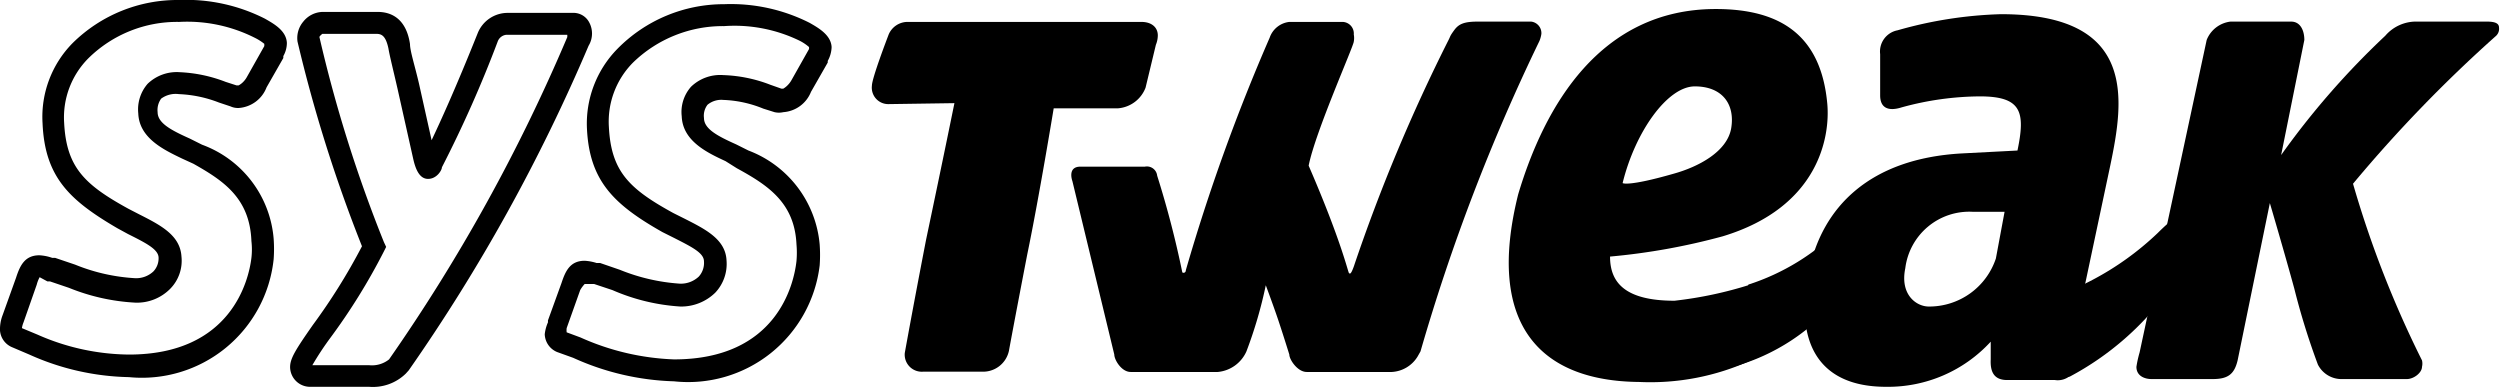 <?xml version="1.0" encoding="UTF-8"?>
<svg xmlns="http://www.w3.org/2000/svg" viewBox="0 0 77.56 12">
  <g id="Layer_2" data-name="Layer 2">
    <g id="Layer_1-2" data-name="Layer 1">
      <path d="M40,11c0,.15.25.54.54.54h2.64a1,1,0,0,0,.8-.48l.09-.16a60.8,60.8,0,0,1,3.69-9.63.9.9,0,0,0,.06-.22A.36.36,0,0,0,47.5.67H45.85c-.42,0-.59.07-.73.26s-.12.19-.17.29A53.8,53.8,0,0,0,42,8.27c-.09.25-.12.23-.15.2s-.24-1-1.25-3.33C40.8,4.11,42,1.42,42,1.29A.6.6,0,0,0,42,1.07a.36.36,0,0,0-.34-.39H40a.73.73,0,0,0-.61.49,59.27,59.27,0,0,0-2.6,7.21c0,.08-.07.1-.11.07a30,30,0,0,0-.78-3,.32.32,0,0,0-.38-.28h-2c-.42,0-.25.45-.25.45L34.57,11c0,.16.22.54.51.54h2.7a1.08,1.08,0,0,0,.89-.64,13.61,13.61,0,0,0,.6-2.05s.25.67.4,1.12S40,11,40,11Z"></path>
      <path d="M27.56,3.23a.51.51,0,0,1-.51-.57c0-.23.46-1.43.52-1.59a.64.64,0,0,1,.57-.39h7.27c.32,0,.51.17.51.42a.79.79,0,0,1-.06.29l-.32,1.33a1,1,0,0,1-.85.64h-2s-.46,2.8-.82,4.53c-.45,2.33-.57,3-.57,3a.82.82,0,0,1-.85.64H28.65a.53.53,0,0,1-.58-.58s.24-1.34.66-3.51c.55-2.61.88-4.24.88-4.24Z"></path>
      <path d="M53.23.28c-3.58,0-5.31,3-6.13,5.75-1,4,.64,5.79,3.75,5.82a7.51,7.51,0,0,0,3.47-.67c.32-.13.67-.25.61-.7l-.16-1.34c-.07-.31-.07-.44-.47-.31a12.26,12.26,0,0,1-2.35.5c-1.58,0-2-.6-2-1.37a20.09,20.09,0,0,0,3.5-.63c3-.91,3.33-3.12,3.24-4.11C56.5,1.13,55.28.28,53.23.28ZM51.92,5.39c-1.43.41-1.58.29-1.58.29.39-1.59,1.39-3,2.24-3s1.25.55,1.13,1.29S52.68,5.18,51.92,5.39Z"></path>
      <path d="M66.38,10.93a3.54,3.54,0,0,0-.1.45c0,.28.25.38.47.38h1.9c.48,0,.67-.16.77-.58l1-4.88s.48,1.63.76,2.66a22,22,0,0,0,.73,2.35.82.82,0,0,0,.76.45h2c.22,0,.47-.2.47-.38a.43.43,0,0,0,0-.2A32.25,32.25,0,0,1,73,5.7a43,43,0,0,1,4.44-4.59.3.3,0,0,0,.09-.25c0-.12-.09-.19-.38-.19H75a1.26,1.26,0,0,0-1,.44,24.84,24.84,0,0,0-3.23,3.7l.72-3.57c0-.29-.12-.57-.41-.57H69.2a.91.91,0,0,0-.74.57Z"></path>
      <path d="M63.75,11.79H62.27c-.39,0-.53-.23-.51-.64l0-.55A4.32,4.32,0,0,1,58.51,12c-2.11,0-2.85-1.4-2.39-3.58.41-2,1.89-3.5,4.74-3.66l1.73-.09c.25-1.2.13-1.68-1.17-1.68A9.32,9.32,0,0,0,59,3.33c-.44.14-.67,0-.67-.37l0-1.28a.67.67,0,0,1,.54-.74,12.92,12.92,0,0,1,3.21-.5c4.24,0,3.81,2.68,3.39,4.69L64.7,8.76a10.27,10.27,0,0,0-.27,1.74l0,.67A.59.59,0,0,1,63.75,11.79ZM62.19,6.57l-1,0a2,2,0,0,0-2.08,1.75c-.17.82.34,1.19.73,1.19a2.18,2.18,0,0,0,2.08-1.49Z"></path>
      <path d="M54.24,8.83a7.08,7.08,0,0,0,2.85-1.75l0,2.09a6.39,6.39,0,0,1-3.36,2.22"></path>
      <path d="M66.94,7.23a9,9,0,0,1-4.38,2.3s-.2,1.44-.22,1.85a.34.34,0,0,0,.18.3,3.81,3.81,0,0,0,1.7,0A9,9,0,0,0,67.29,9C68.3,7.55,68.83,5.35,66.94,7.23Z"></path>
      <path d="M11.45,12H9.65A.62.62,0,0,1,9,11.39c0-.27.17-.54.7-1.3a18.65,18.65,0,0,0,1.53-2.45,45.37,45.37,0,0,1-2-6.35A.79.79,0,0,1,9.41.67.79.79,0,0,1,10,.37h1.72c.39,0,.88.18,1,1,0,.21.15.67.28,1.23l.39,1.75c.27-.57.75-1.62,1.43-3.32A1,1,0,0,1,15.76.4h2a.55.55,0,0,1,.5.26.73.73,0,0,1,0,.76,55.39,55.39,0,0,1-5.58,10.07l-.09.1A1.46,1.46,0,0,1,11.45,12Zm-1.76-.67h1.76a.85.85,0,0,0,.62-.18l0,0a54.89,54.89,0,0,0,5.53-10l0-.07h-1.9a.32.32,0,0,0-.26.21,37.58,37.58,0,0,1-1.73,3.9c0,.09-.16.36-.43.36s-.39-.31-.46-.62l-.49-2.19c-.13-.57-.24-1-.28-1.24-.09-.42-.23-.45-.39-.45H10s-.09.07-.09.1a42.77,42.77,0,0,0,2,6.36l.07.15-.07.14a19,19,0,0,1-1.66,2.68A9.27,9.27,0,0,0,9.69,11.33Z"></path>
      <path d="M4,11.7A7.87,7.87,0,0,1,.91,11l-.54-.23A.61.61,0,0,1,0,10.25a1.22,1.22,0,0,1,.08-.47L.5,8.61c.12-.37.27-.69.72-.69a1.41,1.41,0,0,1,.4.08l.09,0,.62.21a5.8,5.8,0,0,0,1.85.42.78.78,0,0,0,.58-.21A.59.59,0,0,0,4.92,8c0-.26-.37-.45-.95-.74l-.33-.18C2.15,6.21,1.39,5.49,1.32,3.82a3.26,3.26,0,0,1,.93-2.48A4.63,4.63,0,0,1,5.56,0,5.4,5.4,0,0,1,8.22.58c.28.16.66.37.68.75a.83.83,0,0,1-.11.41l0,.06-.52.91a1,1,0,0,1-.86.64.56.56,0,0,1-.26-.05l-.36-.12a3.84,3.84,0,0,0-1.24-.26A.76.76,0,0,0,5,3.06a.6.6,0,0,0-.11.42c0,.34.42.56,1,.82l.38.19A3.4,3.4,0,0,1,8.49,7.41a4.4,4.4,0,0,1,0,.63A4.11,4.11,0,0,1,4,11.7ZM.68,10.18l.48.2A7.15,7.15,0,0,0,4,11c3.19,0,3.72-2.33,3.8-3a2.26,2.26,0,0,0,0-.52C7.75,6.15,6.94,5.61,6,5.08l-.35-.16c-.56-.27-1.33-.63-1.36-1.4a1.21,1.21,0,0,1,.29-.92,1.3,1.3,0,0,1,1-.36A4.47,4.47,0,0,1,7,2.54l.34.11.06,0s.16-.07.27-.28l.53-.94,0-.07a1.58,1.58,0,0,0-.3-.19A4.65,4.65,0,0,0,5.56.68,3.92,3.92,0,0,0,2.74,1.81a2.6,2.6,0,0,0-.75,2c.07,1.38.63,1.92,2,2.67l.31.16c.67.34,1.29.65,1.33,1.32a1.24,1.24,0,0,1-.35,1,1.45,1.45,0,0,1-1.07.43,6.35,6.35,0,0,1-2.07-.46l-.59-.2-.08,0L1.23,8.6a1,1,0,0,0-.09.23L.73,10A.76.76,0,0,0,.68,10.18Z"></path>
      <path d="M20.91,11.83a8.11,8.11,0,0,1-3.13-.73l-.5-.18a.62.62,0,0,1-.38-.55A1.27,1.27,0,0,1,17,10l0-.06.42-1.16c.12-.36.26-.69.72-.69a1.48,1.48,0,0,1,.37.07l.11,0,.61.21a6,6,0,0,0,1.86.43.81.81,0,0,0,.59-.22.63.63,0,0,0,.16-.47c0-.26-.36-.44-.93-.73l-.36-.18C19.05,6.35,18.29,5.62,18.21,4a3.31,3.31,0,0,1,.94-2.48A4.63,4.63,0,0,1,22.47.13a5.41,5.41,0,0,1,2.65.58c.26.15.66.37.68.75a.94.94,0,0,1-.12.43l0,.05-.52.91a1,1,0,0,1-.86.63.6.6,0,0,1-.27,0l-.35-.11a3.59,3.59,0,0,0-1.24-.27.67.67,0,0,0-.49.15.56.56,0,0,0-.11.41c0,.34.42.56,1,.82l.38.19a3.44,3.44,0,0,1,2.21,2.92,4.55,4.55,0,0,1,0,.64A4.11,4.11,0,0,1,20.91,11.83Zm-3.33-1.52.43.16a7.75,7.75,0,0,0,2.9.68c3.19,0,3.72-2.33,3.8-3.05a3,3,0,0,0,0-.52c-.06-1.29-.88-1.83-1.85-2.36L22.51,5c-.56-.26-1.33-.62-1.36-1.39a1.18,1.18,0,0,1,.29-.92,1.3,1.3,0,0,1,1-.36,4.42,4.42,0,0,1,1.46.3l.34.12.06,0s.16-.08.27-.29l.53-.94,0-.06a1.42,1.42,0,0,0-.3-.2A4.61,4.61,0,0,0,22.47.81a4,4,0,0,0-2.83,1.13,2.6,2.6,0,0,0-.75,2c.07,1.38.63,1.92,2,2.67l.34.17c.65.33,1.28.64,1.31,1.3a1.3,1.3,0,0,1-.35,1,1.51,1.51,0,0,1-1.08.43A6.24,6.24,0,0,1,19,9l-.57-.19-.11,0-.18,0A1,1,0,0,0,18,9l-.42,1.18A.59.59,0,0,0,17.58,10.31Z"></path>
    </g>
  </g>
</svg>
